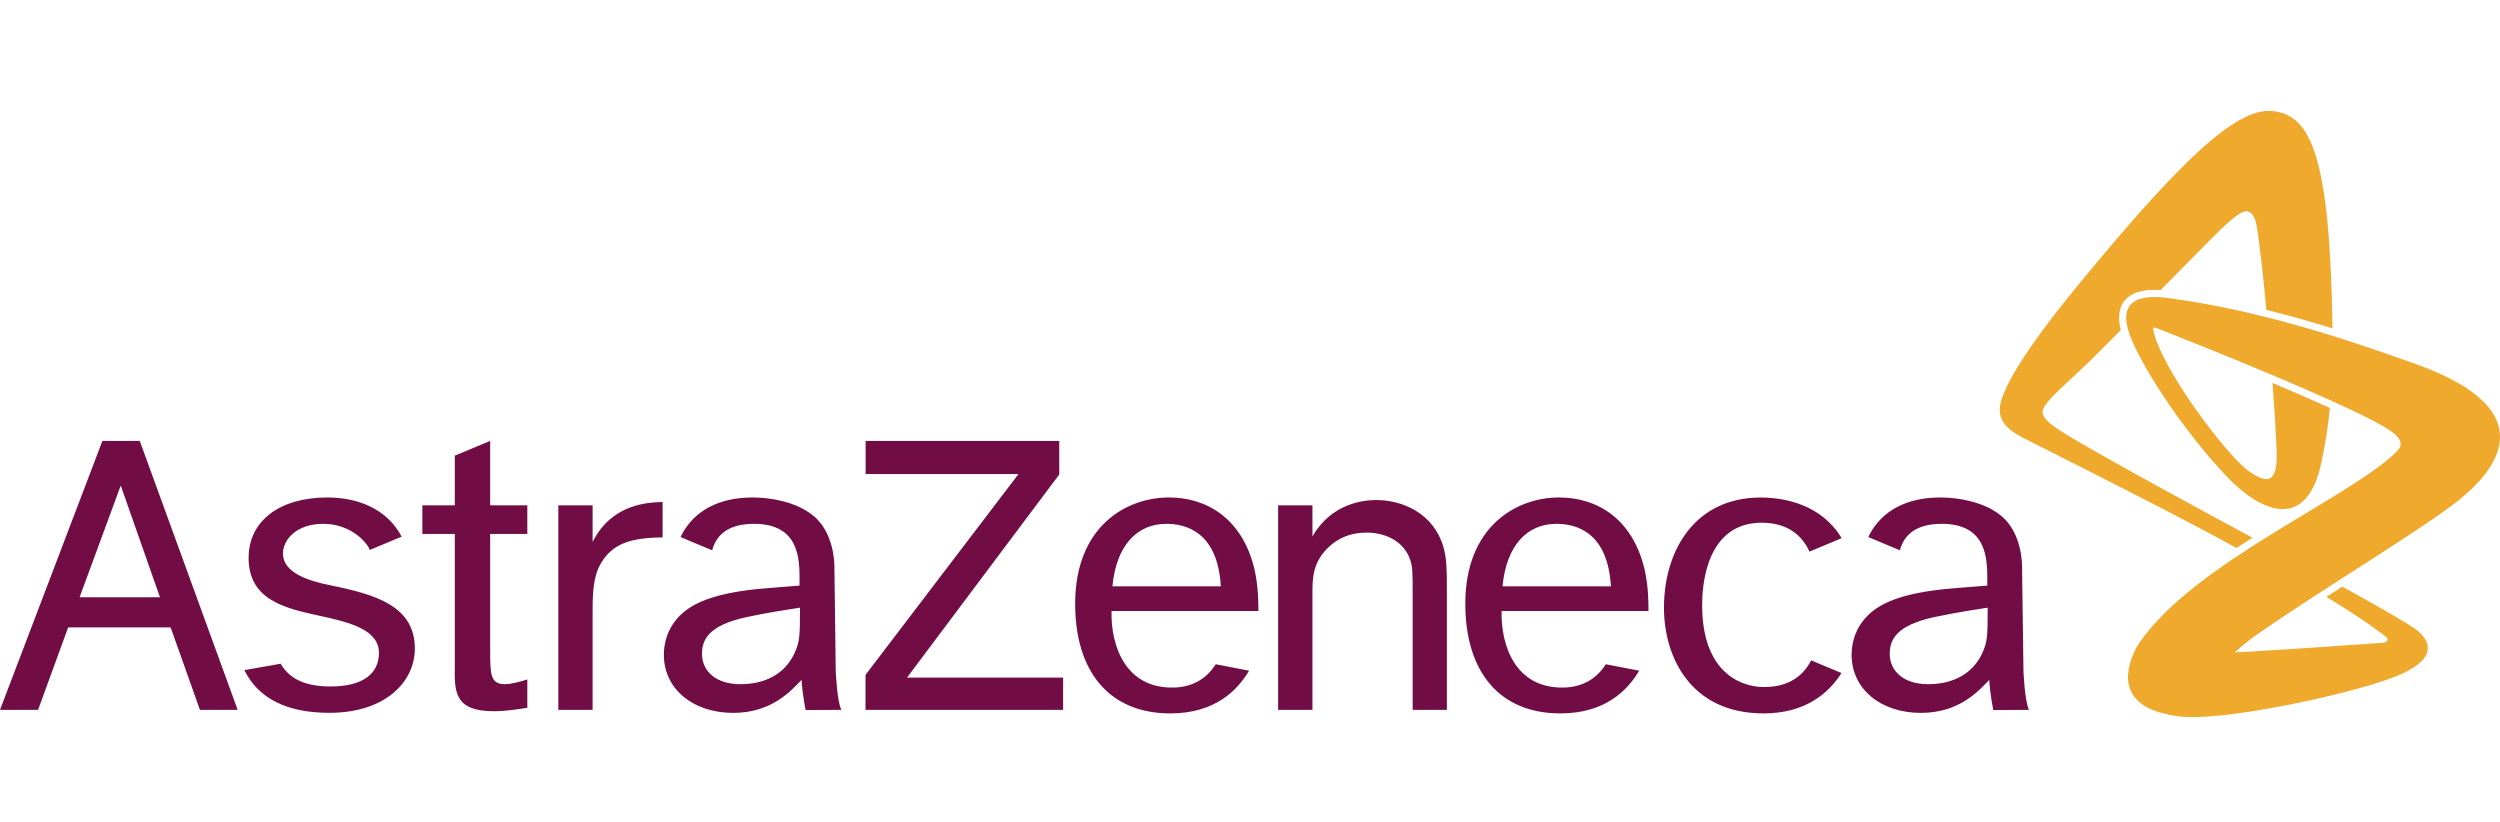 <svg width="380" height="125" viewBox="0 0 380 125" fill="none" xmlns="http://www.w3.org/2000/svg">
<path d="M12.096 90.784L18.353 73.798L24.315 90.784H12.096ZM30.389 107.898H36.123L21.243 67.017H15.569L0 107.898H5.785L10.359 95.363H25.938L30.389 107.898ZM57.601 99.238C57.601 102.573 54.896 104.344 50.279 104.344C46.552 104.344 44.048 103.297 42.66 100.888L37.144 101.857C39.291 106.249 43.76 108.35 50.052 108.35C58.596 108.35 63.057 103.62 63.057 98.584C63.057 92.109 57.087 90.355 50.218 88.967C46.902 88.303 43.009 87.073 43.009 84.133C43.009 82.039 45.051 79.62 49.144 79.62C53.325 79.62 55.821 82.464 56.205 83.59L61.049 81.574C58.832 77.342 54.39 75.614 49.738 75.614C42.555 75.614 37.79 79.159 37.79 84.788C37.79 91.192 43.279 92.449 48.594 93.603C53.168 94.587 57.601 95.713 57.601 99.238ZM74.507 67.017L69.13 69.26V76.809H64.199V81.155H69.13V101.117C69.061 105.175 69.061 108.108 75.1 108.108C77.073 108.108 79.237 107.715 80.153 107.584V103.28C79.106 103.604 77.728 103.997 76.741 103.997C74.507 103.997 74.507 102.426 74.507 98.761V81.155H80.153V76.809H74.507V67.017ZM84.866 76.809V107.898H90.076V93.603C90.076 90.938 90.008 87.779 91.395 85.528C93.088 82.772 95.602 81.725 100.715 81.688V76.304C98.613 76.373 93.035 76.504 90.076 82.369V76.809H84.866ZM131.577 67.026V72.062H154.809L131.559 102.583V107.898H161.591V102.992H137.869L161.006 72.122V67.026H131.577ZM194.276 76.809V107.898H199.492V90.267C199.492 87.963 199.492 85.606 201.797 83.311C203.446 81.672 205.429 80.955 207.731 80.955C210.568 80.955 213.473 82.264 214.389 85.214C214.723 86.261 214.723 87.177 214.723 90.328V107.898H219.924V89.475C219.924 86.846 219.924 84.952 219.392 83.112C217.884 77.987 213.143 76.006 209.179 76.006C207.34 76.006 202.391 76.469 199.492 81.541V76.809H194.276ZM275.295 100.373C274.201 102.505 272.151 104.432 268.119 104.432C264.611 104.432 258.725 102.223 258.725 91.978C258.725 89.22 259.222 79.453 267.794 79.453C272.125 79.453 274.116 81.81 275.039 83.846L279.928 81.803C276.917 76.792 271.486 75.623 267.603 75.623C257.705 75.623 252.924 83.584 252.924 92.371C252.924 99.972 257.07 108.438 268.056 108.438C274.419 108.438 277.965 105.365 279.903 102.302L275.295 100.373ZM169.088 89.124H185.565C185.104 80.998 180.417 79.62 177.293 79.62C172.832 79.62 169.673 82.892 169.088 89.124ZM189.859 101.944C188.078 104.972 184.649 108.438 177.886 108.438C168.704 108.438 163.424 102.206 163.424 91.75C163.424 80.082 171.13 75.614 177.685 75.614C183.384 75.614 188.848 78.766 190.689 86.569C191.273 89.193 191.273 91.559 191.273 92.869H168.957C168.817 98.06 171 104.632 178.34 104.51C181.334 104.458 183.444 103.096 184.79 100.966L189.859 101.944ZM228.382 89.124H244.858C244.398 80.998 239.711 79.62 236.586 79.62C232.127 79.62 228.967 82.892 228.382 89.124ZM249.154 101.944C247.372 104.972 243.942 108.438 237.172 108.438C227.997 108.438 222.727 102.206 222.727 91.75C222.727 80.082 230.425 75.614 236.977 75.614C242.685 75.614 248.143 78.766 249.981 86.569C250.567 89.193 250.567 91.559 250.567 92.869H228.243C228.113 98.06 230.293 104.632 237.632 104.51C240.627 104.458 242.738 103.096 244.083 100.966L249.154 101.944ZM308.414 107.898L302.984 107.924C302.984 107.924 302.514 105.725 302.366 103.342C300.795 104.972 297.872 108.359 291.962 108.359C285.925 108.359 281.446 104.772 281.446 99.526C281.446 97.877 281.908 96.237 282.825 94.859C284.605 92.231 287.896 90.129 297.145 89.403L302.068 89.01V88.225C302.068 85.004 302.068 79.62 295.129 79.62C290.776 79.62 289.283 81.731 288.785 83.643L283.986 81.636C284.054 81.469 284.143 81.295 284.237 81.129C286.081 77.719 289.702 75.614 294.939 75.614C297.818 75.614 301.544 76.338 303.979 78.242C307.435 80.867 307.35 86.034 307.35 86.034L307.566 101.971C307.566 101.971 307.742 106.596 308.414 107.898ZM301.282 99.326C302.068 97.615 302.13 96.902 302.13 92.361C300.105 92.686 297.355 93.085 293.996 93.802C288.227 95.058 287.242 97.222 287.242 99.395C287.242 101.892 289.213 103.997 293.079 103.997C296.694 103.997 299.774 102.547 301.282 99.326ZM127.885 107.898L122.457 107.924C122.457 107.924 121.985 105.725 121.837 103.342C120.257 104.972 117.333 108.359 111.434 108.359C105.394 108.359 100.908 104.772 100.908 99.526C100.908 97.877 101.37 96.237 102.286 94.859C104.067 92.231 107.366 90.129 116.618 89.403L121.531 89.01V88.225C121.531 85.004 121.531 79.62 114.602 79.62C110.238 79.62 108.763 81.731 108.248 83.643L103.448 81.636C103.527 81.469 103.614 81.295 103.7 81.129C105.551 77.719 109.164 75.614 114.409 75.614C117.281 75.614 121.007 76.338 123.442 78.242C126.899 80.867 126.829 86.034 126.829 86.034L127.029 101.971C127.029 101.971 127.222 106.596 127.885 107.898ZM120.746 99.326C121.531 97.615 121.601 96.902 121.601 92.361C119.567 92.686 116.827 93.085 113.467 93.802C107.69 95.058 106.703 97.222 106.703 99.395C106.703 101.892 108.675 103.997 112.55 103.997C116.155 103.997 119.245 102.547 120.746 99.326Z" fill="#710C45"/>
<path d="M342.373 81.731C341.563 82.249 340.75 82.762 339.946 83.296C330.582 78.092 310.457 68.064 308.71 67.157C306.843 66.188 303.586 64.881 303.999 61.783C304.575 57.431 312.122 47.911 315.327 43.999C332.687 22.77 340.462 16.221 345.62 16.902C351.12 17.622 354.171 23.303 354.538 49.914C351.474 48.966 348.081 47.99 344.476 47.089C344.18 43.224 343.463 37.388 343.185 35.372C342.879 33.099 342.435 32.236 341.518 32.112C340.479 31.979 337.949 34.409 335.653 36.76C334.605 37.825 331.654 40.81 328.4 44.091C325.678 43.913 323.862 44.481 322.857 45.806C322.056 46.877 321.88 48.338 322.359 50.176C320.597 51.933 319.086 53.451 318.128 54.407C314.506 58.018 310.682 61.002 310.484 62.469C310.326 63.663 312.16 64.904 314.766 66.459C321.139 70.263 336.823 78.746 342.373 81.731ZM366.732 55.166C360.612 53.038 345.472 47.395 329.499 45.293C324.009 44.573 321.795 46.523 324.062 51.76C326.287 56.926 332.073 65.586 338.133 72.079C344.188 78.572 350.76 80.317 352.846 70.316C352.925 69.958 352.993 69.601 353.064 69.251C353.569 66.676 353.946 64.184 354.137 62C351.45 60.78 348.439 59.479 345.428 58.209C345.595 60.505 345.864 64.466 346.004 67.514C346.021 67.907 346.039 68.283 346.048 68.649C346.23 73.588 344.546 73.572 341.736 71.555C338.463 69.216 328.444 55.978 327.292 50.131C327.241 49.746 327.423 49.733 327.622 49.796C327.694 49.825 327.773 49.856 327.868 49.896C327.877 49.896 327.884 49.901 327.894 49.901C330.155 50.791 337.687 53.763 345.34 56.986C348.395 58.274 351.46 59.596 354.216 60.845C356.93 62.071 359.348 63.218 361.156 64.184C364.461 65.952 365.744 67.157 364.358 68.571C357.47 75.561 333.436 85.502 325.136 97.792C325.136 97.792 325.102 97.834 325.048 97.912C324.951 98.043 324.865 98.191 324.778 98.348C324.752 98.394 324.734 98.446 324.708 98.488C324.298 99.238 323.713 100.548 323.505 102.138C323.155 104.825 324.551 107.277 328.409 108.317C329.376 108.605 330.476 108.815 331.682 108.935C331.89 108.952 332.125 108.972 332.361 108.978C339.771 109.338 359.007 105.123 364.862 102.52C370.91 99.834 369.103 97.163 367.349 95.776C366.04 94.728 359.303 90.974 356.038 89.167C355.166 89.726 354.478 90.162 353.615 90.721C359.172 94.116 361.372 95.802 362.673 96.797C363.17 97.19 362.898 97.65 362.157 97.703C361.957 97.72 361.79 97.729 361.563 97.746C356.284 98.113 346.282 98.813 341.588 99.064C340.898 99.108 340.122 99.143 339.692 99.16C340.855 98.07 342.164 97.085 342.808 96.629C352.846 89.569 369.586 79.646 374.515 75.378C378.147 72.236 388.06 62.613 366.732 55.166Z" fill="#EFA92C"/>
</svg>
